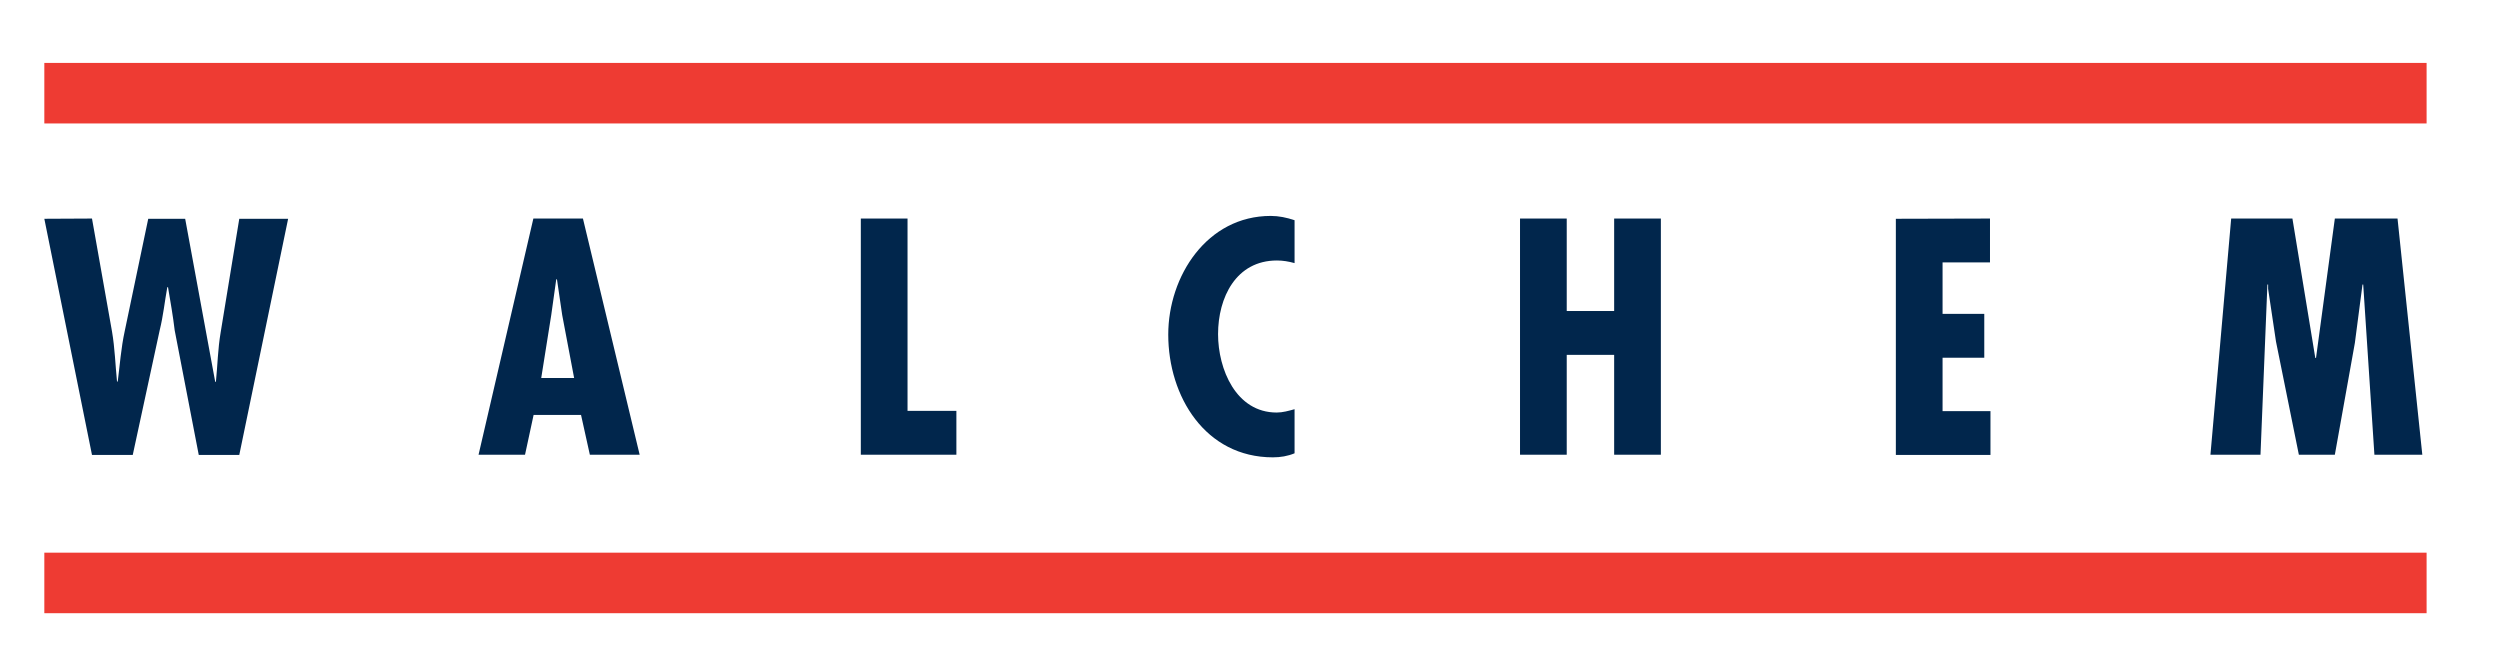 <?xml version="1.0" encoding="utf-8"?>
<!-- Generator: Adobe Illustrator 24.0.3, SVG Export Plug-In . SVG Version: 6.00 Build 0)  -->
<svg version="1.1" id="Layer_1" xmlns="http://www.w3.org/2000/svg" xmlns:xlink="http://www.w3.org/1999/xlink" x="0px" y="0px"
	 viewBox="0 0 1049 276.1" style="enable-background:new 0 0 1049 276.1;" xml:space="preserve">
<style type="text/css">
	.st0{fill:#01264C;}
	.st1{fill:#EE3B33;}
</style>
<g>
	<g>
		<path class="st0" d="M38.6,91.7l8.4,47.4c1.2,7,1.4,14.1,2.1,21h0.3c0.9-7,1.4-14.1,2.9-21l9.9-47.3h15.5l12.6,68.4h0.3
			c0.7-7,0.8-13.8,2-20.8l7.8-47.6h20.5l-20.5,99.1h-17l-10.1-52.3c-0.7-6-1.8-12.1-2.8-18.1h-0.3c-1.1,6-1.7,12.1-3.2,18.1
			l-11.3,52.3H38.6l-20-99.1L38.6,91.7L38.6,91.7z"/>
		<path class="st0" d="M244.6,91.7l23.8,99.1h-20.9l-3.7-16.7h-19.9l-3.6,16.7h-19.5l23-99.1H244.6z M235.9,132.2l-2.2-15h-0.3
			l-2.1,15l-4.2,26.4h13.8L235.9,132.2z"/>
		<path class="st0" d="M380.8,91.7v80.7h20.5v18.4h-40.1V91.7H380.8z"/>
		<path class="st0" d="M543.2,110.4c-2.5-0.7-4.9-1.1-7.4-1.1c-17.2,0-24.7,15.6-24.7,30.9c0,14.7,7.5,32.9,24.6,32.9
			c2.5,0,5-0.7,7.5-1.4v18.5c-2.9,1.2-5.9,1.7-9.1,1.7c-28.3,0-43.9-25.5-43.9-51.5c0-24.6,16.3-49.8,43-49.8c3.4,0,6.7,0.7,10,1.8
			L543.2,110.4L543.2,110.4z"/>
		<path class="st0" d="M657.4,91.7v38.8h19.9V91.7h19.6v99.1h-19.6v-41.9h-19.9v41.9h-19.6V91.7H657.4z"/>
		<path class="st0" d="M835,91.7v18.4h-19.9v21.6h17.5v18.4h-17.5v22.4h20.1v18.4h-39.7V91.8L835,91.7L835,91.7z"/>
		<path class="st0" d="M961.9,91.7l9.6,58.5h0.3l7.9-58.5h26.3l10.4,99.1h-20.1l-4.7-71.4h-0.3l-3.2,24.5l-8.4,46.9h-15.1l-9.6-47.5
			l-3.3-22.1v-1.8h-0.3l-2.9,71.4h-21l8.7-99.1H961.9z"/>
	</g>
	<rect x="18.6" y="26.4" class="st1" width="999.6" height="25.4"/>
	<rect x="18.6" y="231.9" class="st1" width="999.6" height="25.4"/>
</g>
</svg>
